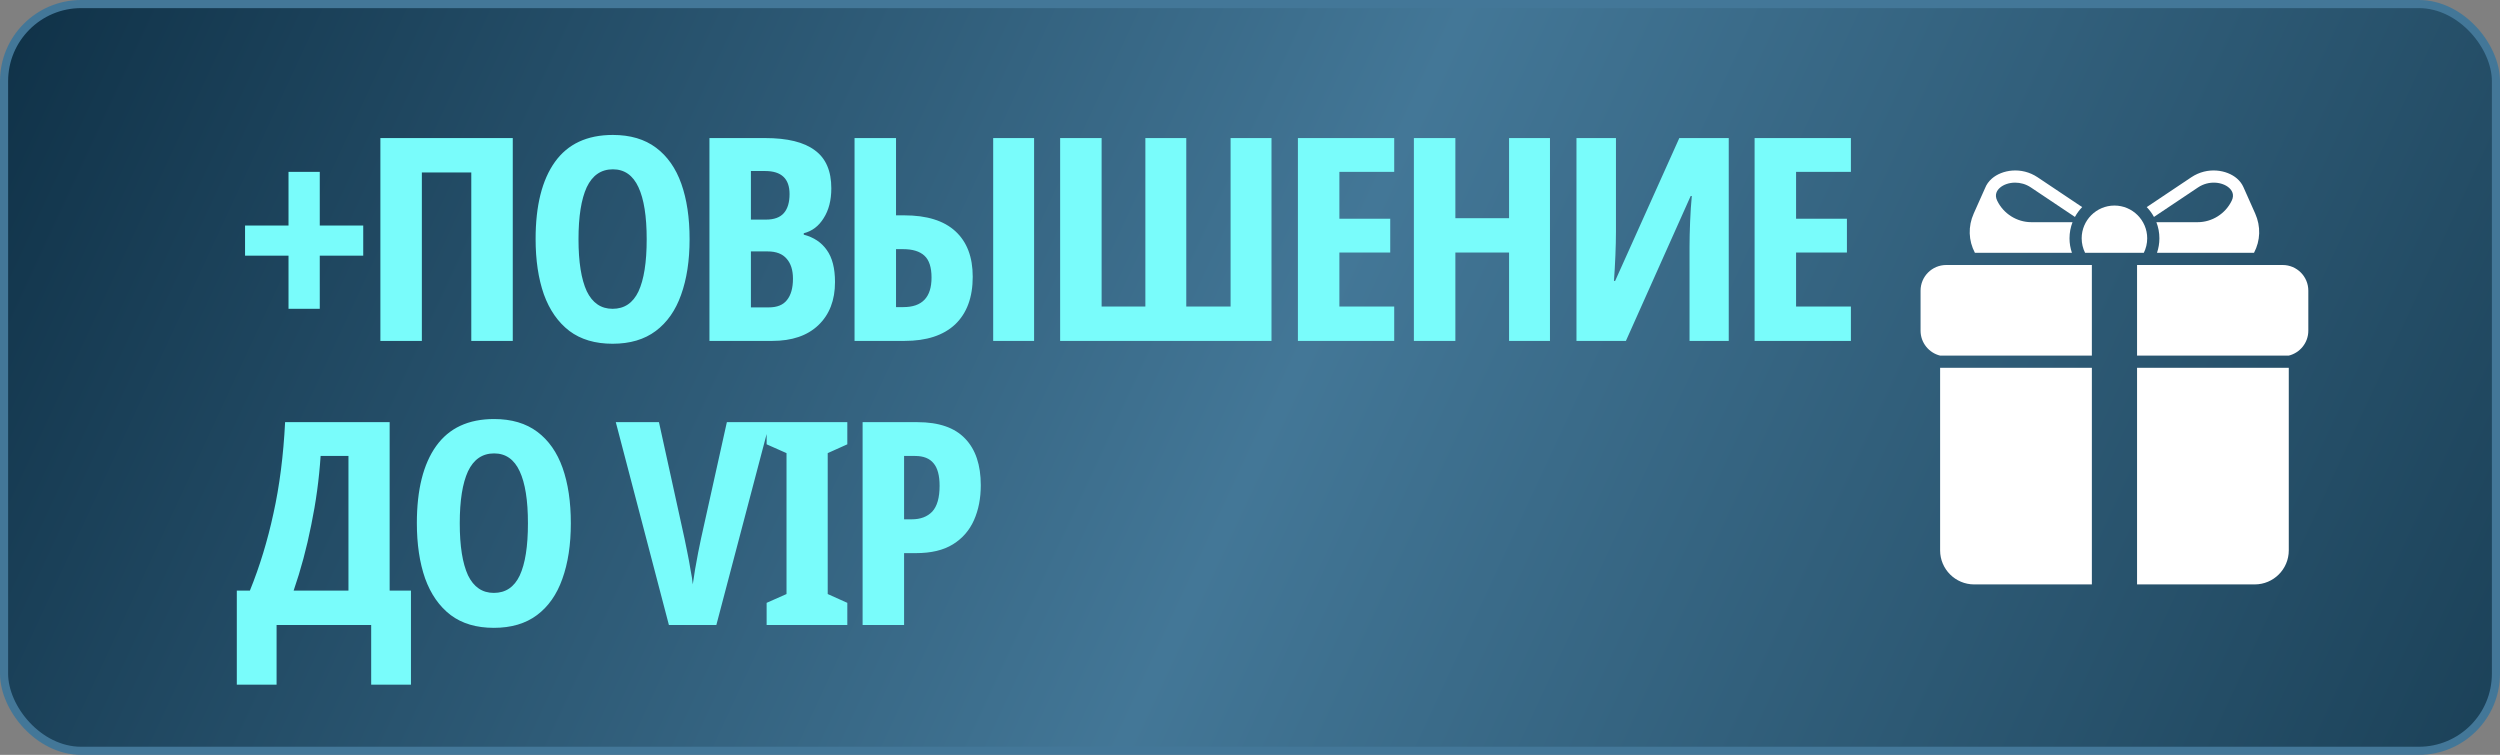 <?xml version="1.0" encoding="UTF-8"?> <svg xmlns="http://www.w3.org/2000/svg" width="308" height="93" viewBox="0 0 308 93" fill="none"><rect x="0" y="0" width="308" height="93" fill="#808080" stroke="none"/><rect x="0.5" y="0.5" width="307" height="92" rx="9.5" fill="url(#paint0_linear_1345_433)" stroke="#437798"></rect><path d="M39.395 27.79H44.75V31.5H39.395V38.045H35.545V31.5H30.19V27.79H35.545V21.175H39.395V27.79ZM46.863 42V17.01H63.173V42H58.063V21.245H51.973V42H46.863ZM84.957 29.47C84.957 32.107 84.607 34.393 83.907 36.33C83.23 38.243 82.192 39.725 80.792 40.775C79.392 41.825 77.619 42.35 75.472 42.35C73.325 42.35 71.552 41.825 70.152 40.775C68.752 39.702 67.702 38.197 67.002 36.26C66.325 34.323 65.987 32.048 65.987 29.435C65.987 25.328 66.78 22.167 68.367 19.95C69.954 17.733 72.334 16.625 75.507 16.625C77.654 16.625 79.427 17.15 80.827 18.2C82.227 19.25 83.265 20.732 83.942 22.645C84.619 24.558 84.957 26.833 84.957 29.47ZM71.272 29.47C71.272 32.27 71.61 34.405 72.287 35.875C72.987 37.322 74.049 38.045 75.472 38.045C76.919 38.045 77.98 37.333 78.657 35.91C79.334 34.463 79.672 32.317 79.672 29.47C79.672 26.647 79.334 24.512 78.657 23.065C77.98 21.595 76.93 20.86 75.507 20.86C74.06 20.86 72.987 21.595 72.287 23.065C71.61 24.535 71.272 26.67 71.272 29.47ZM87.403 17.01H94.263C97.016 17.01 99.058 17.512 100.388 18.515C101.741 19.495 102.418 21.058 102.418 23.205C102.418 24.675 102.103 25.9 101.473 26.88C100.866 27.86 100.05 28.478 99.023 28.735V28.91C100.26 29.237 101.205 29.867 101.858 30.8C102.535 31.733 102.873 33.052 102.873 34.755C102.873 36.995 102.185 38.768 100.808 40.075C99.455 41.358 97.565 42 95.138 42H87.403V17.01ZM92.513 27.055H94.368C95.371 27.055 96.106 26.787 96.573 26.25C97.04 25.713 97.273 24.932 97.273 23.905C97.273 22.015 96.27 21.07 94.263 21.07H92.513V27.055ZM92.513 30.975V37.87H94.718C95.745 37.87 96.491 37.567 96.958 36.96C97.448 36.353 97.693 35.478 97.693 34.335C97.693 33.285 97.436 32.468 96.923 31.885C96.41 31.278 95.628 30.975 94.578 30.975H92.513ZM105.28 42V17.01H110.39V26.53H111.405C114.182 26.53 116.282 27.183 117.705 28.49C119.129 29.797 119.84 31.663 119.84 34.09C119.84 36.633 119.117 38.593 117.67 39.97C116.224 41.323 114.147 42 111.44 42H105.28ZM122.36 42V17.01H127.4V42H122.36ZM110.39 37.835H111.3C113.61 37.835 114.765 36.622 114.765 34.195C114.765 32.935 114.474 32.037 113.89 31.5C113.307 30.963 112.432 30.695 111.265 30.695H110.39V37.835ZM156.649 42H130.609V17.01H135.719V37.765H141.109V17.01H146.149V37.765H151.609V17.01H156.649V42ZM171.767 42H159.902V17.01H171.767V21.175H165.012V26.95H171.277V31.115H165.012V37.765H171.767V42ZM190.956 42H185.916V31.115H179.301V42H174.191V17.01H179.301V26.88H185.916V17.01H190.956V42ZM194.221 17.01H199.086V28.56C199.086 29.4 199.063 30.38 199.016 31.5C198.97 32.597 198.911 33.635 198.841 34.615H198.981L206.891 17.01H212.981V42H208.151V30.345C208.151 29.482 208.175 28.478 208.221 27.335C208.268 26.168 208.338 25.107 208.431 24.15H208.291L200.311 42H194.221V17.01ZM228.031 42H216.166V17.01H228.031V21.175H221.276V26.95H227.541V31.115H221.276V37.765H228.031V42ZM48.005 52.01V72.765H50.63V84.35H45.73V77H34.075V84.35H29.175V72.765H30.785C31.998 69.778 32.967 66.605 33.69 63.245C34.437 59.885 34.915 56.14 35.125 52.01H48.005ZM42.93 56.175H39.5C39.313 59.022 38.928 61.857 38.345 64.68C37.785 67.503 37.062 70.198 36.175 72.765H42.93V56.175ZM70.327 64.47C70.327 67.107 69.977 69.393 69.277 71.33C68.6 73.243 67.562 74.725 66.162 75.775C64.762 76.825 62.989 77.35 60.842 77.35C58.695 77.35 56.922 76.825 55.522 75.775C54.122 74.702 53.072 73.197 52.372 71.26C51.695 69.323 51.357 67.048 51.357 64.435C51.357 60.328 52.15 57.167 53.737 54.95C55.324 52.733 57.703 51.625 60.877 51.625C63.023 51.625 64.797 52.15 66.197 53.2C67.597 54.25 68.635 55.732 69.312 57.645C69.989 59.558 70.327 61.833 70.327 64.47ZM56.642 64.47C56.642 67.27 56.98 69.405 57.657 70.875C58.357 72.322 59.419 73.045 60.842 73.045C62.288 73.045 63.35 72.333 64.027 70.91C64.704 69.463 65.042 67.317 65.042 64.47C65.042 61.647 64.704 59.512 64.027 58.065C63.35 56.595 62.3 55.86 60.877 55.86C59.43 55.86 58.357 56.595 57.657 58.065C56.98 59.535 56.642 61.67 56.642 64.47ZM94.835 52.01L88.254 77H82.409L75.865 52.01H81.184L84.335 66.36C84.428 66.803 84.544 67.375 84.684 68.075C84.825 68.752 84.953 69.452 85.07 70.175C85.21 70.875 85.303 71.482 85.35 71.995C85.419 71.482 85.513 70.875 85.629 70.175C85.746 69.475 85.874 68.775 86.014 68.075C86.154 67.375 86.271 66.803 86.365 66.36L89.549 52.01H94.835ZM104.389 77H94.449V74.27L96.899 73.185V55.825L94.449 54.74V52.01H104.389V54.74L101.974 55.825V73.185L104.389 74.27V77ZM113.028 52.01C115.665 52.01 117.625 52.687 118.908 54.04C120.191 55.37 120.833 57.283 120.833 59.78C120.833 61.39 120.553 62.825 119.993 64.085C119.433 65.345 118.57 66.337 117.403 67.06C116.236 67.783 114.72 68.145 112.853 68.145H111.383V77H106.273V52.01H113.028ZM112.748 56.175H111.383V63.98H112.328C113.401 63.98 114.241 63.665 114.848 63.035C115.455 62.382 115.758 61.32 115.758 59.85C115.758 58.59 115.513 57.668 115.023 57.085C114.533 56.478 113.775 56.175 112.748 56.175Z" fill="#79FCFB"></path><path d="M270.802 23.089C272.132 22.198 273.782 22.409 274.608 23.127C274.965 23.439 275.315 23.969 274.946 24.73C274.172 26.336 272.524 27.373 270.749 27.373H265.667C265.906 27.991 266.038 28.661 266.038 29.362C266.038 29.987 265.933 30.587 265.741 31.148H277.694C278.49 29.634 278.548 27.896 277.838 26.303L276.382 23.034C276.211 22.655 275.95 22.303 275.596 21.994C274.359 20.92 271.968 20.502 269.966 21.841L264.477 25.515C264.826 25.876 265.127 26.282 265.368 26.726L270.802 23.089Z" fill="white"></path><path d="M255.261 31.147C255.069 30.586 254.964 29.986 254.964 29.361C254.964 28.66 255.096 27.99 255.335 27.372H250.256C248.481 27.372 246.833 26.334 246.055 24.728C245.686 23.968 246.036 23.438 246.394 23.127C246.839 22.74 247.521 22.501 248.264 22.501C248.902 22.501 249.585 22.677 250.199 23.089L255.632 26.726C255.873 26.281 256.175 25.875 256.523 25.515L251.034 21.841C249.032 20.502 246.641 20.92 245.407 21.994C245.012 22.338 244.731 22.735 244.565 23.163L243.164 26.302C242.453 27.895 242.511 29.633 243.308 31.147H255.261Z" fill="white"></path><path d="M256.881 31.147H264.118C264.385 30.608 264.536 30.002 264.536 29.361C264.536 27.137 262.723 25.324 260.499 25.324C258.275 25.324 256.462 27.137 256.462 29.361C256.463 30.003 256.614 30.608 256.881 31.147Z" fill="white"></path><path d="M236.614 35.807V40.743C236.614 42.226 237.642 43.473 239.021 43.811H257.717V32.648H239.772C238.031 32.648 236.614 34.065 236.614 35.807Z" fill="white"></path><path d="M239.022 67.808C239.022 70.12 240.903 72 243.215 72H257.718V45.31H239.022V67.808Z" fill="white"></path><path d="M281.228 32.648H263.285V43.81H281.978C283.358 43.472 284.385 42.225 284.385 40.742V35.806C284.386 34.065 282.969 32.648 281.228 32.648Z" fill="white"></path><path d="M263.285 72H277.785C280.097 72 281.978 70.12 281.978 67.808V45.31H263.285V72Z" fill="white"></path><defs><linearGradient id="paint0_linear_1345_433" x1="3.08611e-06" y1="0.614" x2="288.489" y2="134.445" gradientUnits="userSpaceOnUse"><stop stop-color="#0F3147"></stop><stop offset="0.515" stop-color="#437797"></stop><stop offset="1" stop-color="#1B4158"></stop></linearGradient></defs></svg> 